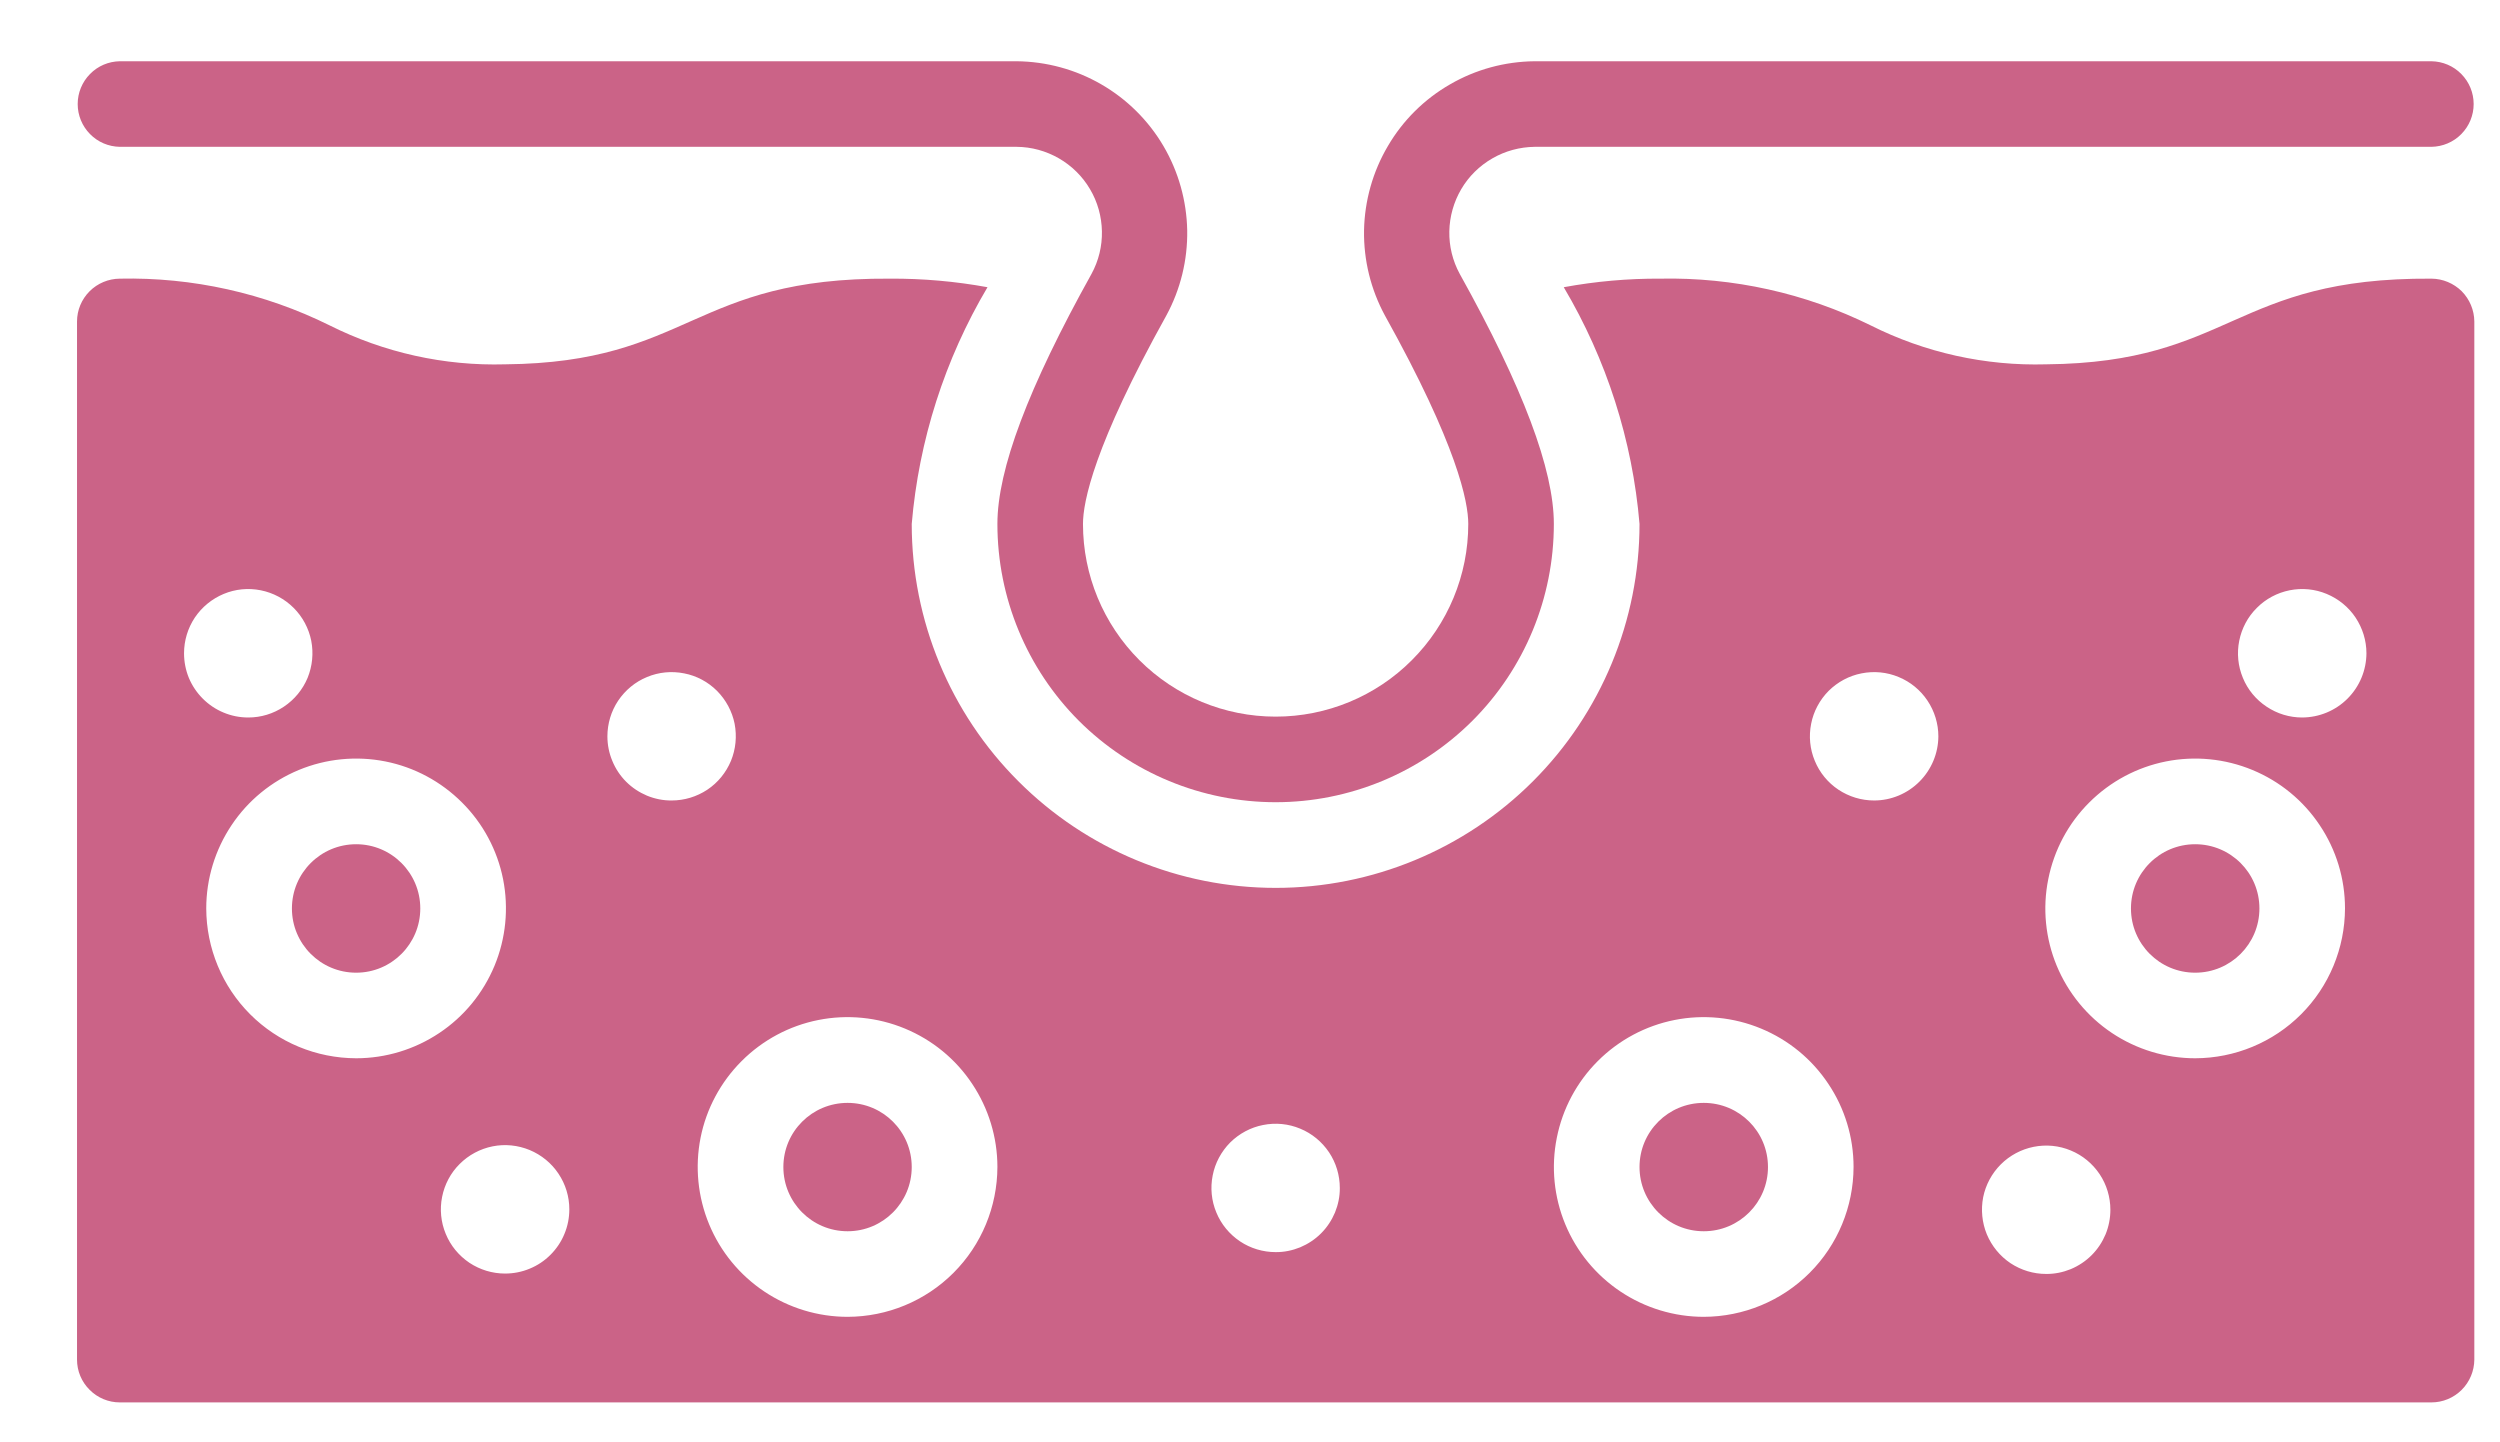 <svg width="26" height="15" viewBox="0 0 26 15" fill="none" xmlns="http://www.w3.org/2000/svg">
<path d="M1.246 1.527H10.573C10.728 1.528 10.879 1.57 11.013 1.647C11.146 1.724 11.258 1.834 11.336 1.967C11.415 2.1 11.457 2.251 11.46 2.406C11.463 2.56 11.426 2.712 11.352 2.848C10.693 4.032 10.373 4.883 10.373 5.449C10.373 6.217 10.678 6.953 11.22 7.496C11.763 8.038 12.499 8.343 13.267 8.343C14.034 8.343 14.77 8.038 15.313 7.496C15.856 6.953 16.16 6.217 16.16 5.449C16.16 4.883 15.84 4.032 15.181 2.848C15.107 2.712 15.07 2.56 15.073 2.406C15.076 2.251 15.119 2.1 15.197 1.967C15.275 1.834 15.387 1.724 15.521 1.647C15.654 1.57 15.806 1.529 15.96 1.527H25.287C25.404 1.525 25.516 1.478 25.598 1.394C25.68 1.311 25.726 1.199 25.726 1.082C25.726 0.965 25.68 0.853 25.598 0.77C25.516 0.686 25.404 0.639 25.287 0.637L15.96 0.637C15.651 0.64 15.348 0.722 15.081 0.877C14.813 1.031 14.59 1.252 14.434 1.519C14.277 1.785 14.192 2.087 14.186 2.396C14.181 2.705 14.256 3.01 14.403 3.281C15.158 4.637 15.27 5.221 15.27 5.449C15.27 5.981 15.059 6.49 14.683 6.866C14.308 7.242 13.798 7.453 13.267 7.453C12.735 7.453 12.226 7.242 11.85 6.866C11.474 6.49 11.263 5.981 11.263 5.449C11.263 5.221 11.376 4.637 12.13 3.281C12.277 3.01 12.352 2.705 12.347 2.396C12.341 2.087 12.256 1.785 12.1 1.519C11.943 1.252 11.72 1.031 11.453 0.877C11.185 0.722 10.882 0.64 10.573 0.637H1.246C1.129 0.639 1.018 0.686 0.936 0.77C0.854 0.853 0.808 0.965 0.808 1.082C0.808 1.199 0.854 1.311 0.936 1.394C1.018 1.478 1.129 1.525 1.246 1.527Z" fill="#CB6387"/>
<path d="M25.287 2.898C23.221 2.885 23.213 3.771 21.28 3.789C20.648 3.807 20.02 3.668 19.455 3.384C18.776 3.049 18.026 2.883 17.269 2.898C16.932 2.896 16.595 2.926 16.263 2.987C16.708 3.738 16.978 4.58 17.051 5.449C17.051 6.453 16.652 7.416 15.943 8.125C15.233 8.835 14.27 9.234 13.267 9.234C12.263 9.234 11.3 8.835 10.591 8.125C9.881 7.416 9.482 6.453 9.482 5.449C9.556 4.58 9.825 3.738 10.27 2.987C9.936 2.926 9.596 2.896 9.255 2.898C7.194 2.885 7.181 3.771 5.253 3.789C4.62 3.807 3.993 3.667 3.428 3.384C2.75 3.048 2.002 2.882 1.246 2.898C1.128 2.899 1.015 2.946 0.932 3.029C0.848 3.113 0.801 3.226 0.801 3.344V14.14C0.801 14.258 0.848 14.371 0.932 14.454C1.015 14.538 1.128 14.585 1.246 14.585H25.287C25.405 14.585 25.518 14.538 25.602 14.454C25.685 14.371 25.732 14.258 25.733 14.14V3.344C25.732 3.226 25.685 3.113 25.602 3.029C25.518 2.946 25.405 2.899 25.287 2.898ZM1.914 6.794C1.914 6.662 1.953 6.533 2.026 6.423C2.1 6.313 2.204 6.228 2.326 6.177C2.448 6.126 2.582 6.113 2.712 6.139C2.841 6.165 2.96 6.228 3.054 6.322C3.147 6.415 3.211 6.534 3.237 6.664C3.262 6.793 3.249 6.927 3.199 7.05C3.148 7.172 3.062 7.276 2.953 7.349C2.843 7.423 2.714 7.462 2.582 7.462C2.494 7.462 2.407 7.445 2.326 7.411C2.245 7.378 2.171 7.328 2.109 7.266C2.047 7.204 1.998 7.131 1.964 7.05C1.931 6.969 1.914 6.882 1.914 6.794ZM2.145 9.447C2.145 9.139 2.237 8.838 2.408 8.582C2.579 8.325 2.823 8.126 3.107 8.008C3.392 7.89 3.705 7.859 4.008 7.919C4.31 7.979 4.587 8.128 4.805 8.346C5.023 8.563 5.172 8.841 5.232 9.143C5.292 9.446 5.261 9.759 5.143 10.044C5.025 10.328 4.826 10.572 4.569 10.743C4.313 10.914 4.012 11.006 3.704 11.006C3.29 11.005 2.894 10.841 2.602 10.549C2.31 10.257 2.146 9.861 2.145 9.447ZM5.253 13.245C5.121 13.245 4.992 13.206 4.882 13.133C4.772 13.059 4.686 12.955 4.636 12.833C4.585 12.711 4.572 12.576 4.598 12.447C4.624 12.317 4.687 12.198 4.781 12.105C4.874 12.012 4.993 11.948 5.123 11.922C5.252 11.896 5.386 11.91 5.508 11.96C5.63 12.011 5.735 12.096 5.808 12.206C5.882 12.316 5.921 12.445 5.921 12.577C5.921 12.665 5.904 12.752 5.87 12.833C5.837 12.914 5.787 12.988 5.725 13.05C5.663 13.112 5.59 13.161 5.509 13.194C5.428 13.228 5.341 13.245 5.253 13.245ZM6.317 7.658C6.317 7.526 6.356 7.396 6.429 7.287C6.503 7.177 6.607 7.091 6.729 7.041C6.851 6.99 6.985 6.977 7.115 7.003C7.245 7.028 7.364 7.092 7.457 7.185C7.55 7.279 7.614 7.398 7.64 7.527C7.665 7.657 7.652 7.791 7.602 7.913C7.551 8.035 7.466 8.14 7.356 8.213C7.246 8.286 7.117 8.325 6.985 8.325C6.897 8.326 6.81 8.308 6.729 8.275C6.648 8.241 6.574 8.192 6.512 8.13C6.45 8.068 6.401 7.994 6.368 7.913C6.334 7.832 6.317 7.745 6.317 7.658ZM8.815 13.695C8.506 13.695 8.205 13.603 7.949 13.432C7.693 13.261 7.493 13.018 7.375 12.733C7.257 12.448 7.226 12.135 7.286 11.832C7.346 11.53 7.495 11.253 7.713 11.035C7.931 10.817 8.208 10.668 8.511 10.608C8.813 10.548 9.126 10.579 9.411 10.697C9.696 10.815 9.939 11.014 10.11 11.271C10.281 11.527 10.373 11.828 10.373 12.136C10.372 12.55 10.208 12.946 9.916 13.238C9.624 13.53 9.228 13.694 8.815 13.695ZM13.267 13.022C13.135 13.022 13.005 12.983 12.896 12.91C12.786 12.836 12.7 12.732 12.65 12.61C12.599 12.488 12.586 12.354 12.612 12.224C12.637 12.095 12.701 11.976 12.794 11.882C12.888 11.789 13.007 11.725 13.136 11.7C13.266 11.674 13.4 11.687 13.522 11.738C13.644 11.788 13.748 11.874 13.822 11.984C13.895 12.093 13.934 12.223 13.934 12.355C13.935 12.442 13.917 12.529 13.884 12.61C13.85 12.691 13.801 12.765 13.739 12.827C13.677 12.889 13.603 12.938 13.522 12.972C13.441 13.005 13.354 13.023 13.267 13.022ZM17.719 13.695C17.411 13.695 17.109 13.603 16.853 13.432C16.597 13.261 16.397 13.018 16.279 12.733C16.161 12.448 16.13 12.135 16.191 11.832C16.251 11.53 16.399 11.253 16.617 11.035C16.835 10.817 17.113 10.668 17.415 10.608C17.717 10.548 18.03 10.579 18.315 10.697C18.6 10.815 18.843 11.014 19.014 11.271C19.186 11.527 19.277 11.828 19.277 12.136C19.276 12.55 19.112 12.946 18.82 13.238C18.528 13.53 18.132 13.694 17.719 13.695ZM19.491 8.325C19.359 8.325 19.23 8.286 19.12 8.213C19.01 8.14 18.924 8.035 18.874 7.913C18.823 7.791 18.81 7.657 18.836 7.527C18.861 7.398 18.925 7.279 19.018 7.185C19.112 7.092 19.231 7.028 19.36 7.003C19.49 6.977 19.624 6.99 19.746 7.041C19.868 7.091 19.973 7.177 20.046 7.287C20.119 7.396 20.159 7.526 20.159 7.658C20.158 7.835 20.087 8.004 19.962 8.129C19.837 8.254 19.668 8.325 19.491 8.325ZM21.28 13.249C21.148 13.249 21.019 13.21 20.909 13.137C20.8 13.064 20.714 12.959 20.663 12.837C20.613 12.715 20.6 12.581 20.625 12.451C20.651 12.322 20.715 12.203 20.808 12.11C20.902 12.016 21.021 11.953 21.15 11.927C21.28 11.901 21.414 11.914 21.536 11.965C21.658 12.015 21.762 12.101 21.836 12.211C21.909 12.32 21.948 12.45 21.948 12.582C21.948 12.669 21.931 12.756 21.898 12.837C21.864 12.918 21.815 12.992 21.753 13.054C21.691 13.116 21.617 13.165 21.536 13.199C21.455 13.232 21.368 13.25 21.28 13.249ZM22.83 11.006C22.522 11.006 22.22 10.914 21.964 10.743C21.708 10.572 21.508 10.328 21.39 10.044C21.272 9.759 21.241 9.446 21.302 9.143C21.362 8.841 21.51 8.563 21.728 8.346C21.946 8.128 22.224 7.979 22.526 7.919C22.828 7.859 23.141 7.89 23.426 8.008C23.711 8.126 23.954 8.325 24.125 8.582C24.297 8.838 24.388 9.139 24.388 9.447C24.387 9.861 24.223 10.257 23.931 10.549C23.639 10.841 23.243 11.005 22.83 11.006ZM23.943 7.462C23.811 7.462 23.682 7.423 23.572 7.349C23.462 7.276 23.376 7.172 23.326 7.05C23.275 6.927 23.262 6.793 23.288 6.664C23.314 6.534 23.377 6.415 23.471 6.322C23.564 6.228 23.683 6.165 23.812 6.139C23.942 6.113 24.076 6.126 24.198 6.177C24.32 6.228 24.425 6.313 24.498 6.423C24.571 6.533 24.611 6.662 24.611 6.794C24.61 6.971 24.54 7.14 24.414 7.266C24.289 7.391 24.12 7.461 23.943 7.462Z" fill="#CB6387"/>
<path d="M22.83 10.116C23.199 10.116 23.498 9.817 23.498 9.448C23.498 9.079 23.199 8.78 22.83 8.78C22.461 8.78 22.162 9.079 22.162 9.448C22.162 9.817 22.461 10.116 22.83 10.116Z" fill="#CB6387"/>
<path d="M17.719 12.805C18.088 12.805 18.387 12.506 18.387 12.137C18.387 11.768 18.088 11.47 17.719 11.47C17.35 11.47 17.051 11.768 17.051 12.137C17.051 12.506 17.35 12.805 17.719 12.805Z" fill="#CB6387"/>
<path d="M8.815 12.805C9.183 12.805 9.482 12.506 9.482 12.137C9.482 11.768 9.183 11.47 8.815 11.47C8.446 11.47 8.147 11.768 8.147 12.137C8.147 12.506 8.446 12.805 8.815 12.805Z" fill="#CB6387"/>
<path d="M3.704 10.116C4.072 10.116 4.371 9.817 4.371 9.448C4.371 9.079 4.072 8.78 3.704 8.78C3.335 8.78 3.036 9.079 3.036 9.448C3.036 9.817 3.335 10.116 3.704 10.116Z" fill="#CB6387"/>
</svg>
